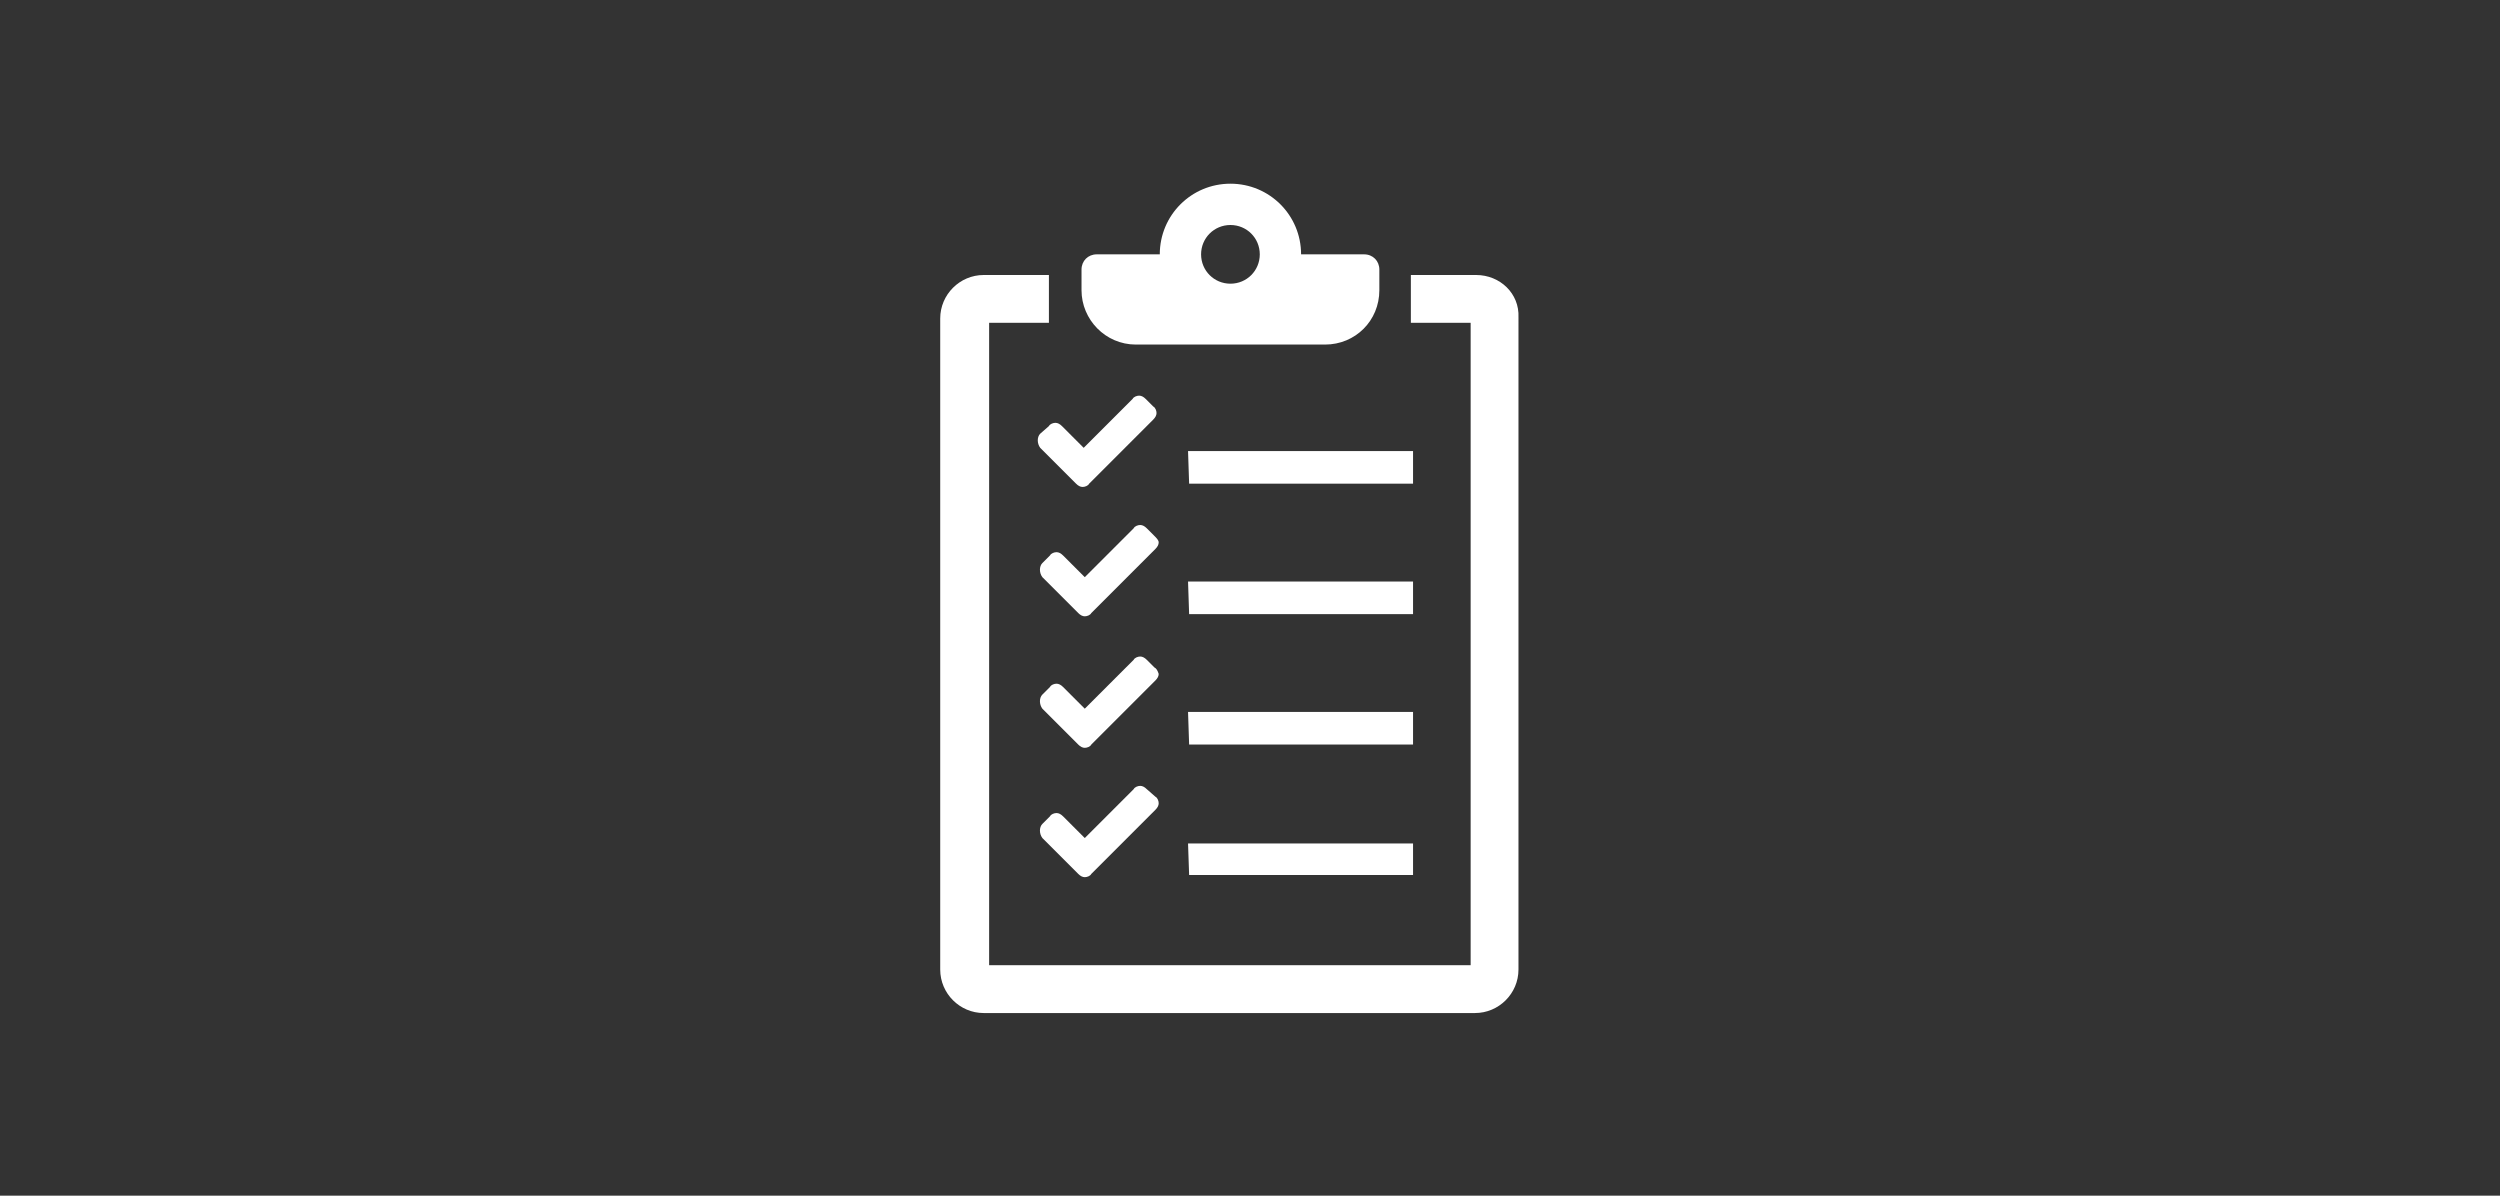 <?xml version="1.0" encoding="utf-8"?>
<!-- Generator: Adobe Illustrator 21.0.2, SVG Export Plug-In . SVG Version: 6.00 Build 0)  -->
<svg version="1.1" id="Ebene_1" xmlns="http://www.w3.org/2000/svg" xmlns:xlink="http://www.w3.org/1999/xlink" x="0px" y="0px"
	 viewBox="0 0 230 110" style="enable-background:new 0 0 230 110;" xml:space="preserve">
<rect x="0" y="0" width="230" height="110" fill="#333333" stroke="none"/>
<style type="text/css">
	.st0{fill:#FFFFFF;}
</style>
<g>
	<path class="st0" d="M135.8,25.3h-6v4.4h5.5v59.1H91V29.7h5.5v-4.4h-6c-2.2,0-4,1.8-4,4v59.9c0,2.2,1.8,4,4,4h45.2c2.2,0,4-1.8,4-4
		V29.2C139.8,27,138,25.3,135.8,25.3z"/>
	<path class="st0" d="M104.5,31.7h17.4c2.8,0,5-2.2,5-5v-1.9c0-0.8-0.6-1.4-1.4-1.4h-5.8c0-3.6-2.9-6.5-6.5-6.5
		c-3.6,0-6.5,2.9-6.5,6.5h-5.8c-0.8,0-1.4,0.6-1.4,1.4v1.9C99.5,29.4,101.7,31.7,104.5,31.7z M113.2,20.7c1.5,0,2.7,1.2,2.7,2.7
		c0,1.5-1.2,2.7-2.7,2.7c-1.5,0-2.7-1.2-2.7-2.7C110.5,21.9,111.7,20.7,113.2,20.7z"/>
	<polygon class="st0" points="109.4,80.5 130,80.5 130,77.6 109.3,77.6 	"/>
	<path class="st0" d="M105.5,72.6c-0.2-0.2-0.4-0.3-0.6-0.3c-0.2,0-0.5,0.1-0.6,0.3l-4.5,4.5l-2-2c-0.2-0.2-0.4-0.3-0.6-0.3
		c-0.2,0-0.5,0.1-0.6,0.3l-0.7,0.7c-0.3,0.3-0.3,0.9,0,1.3l3.3,3.3c0.2,0.2,0.4,0.3,0.6,0.3c0.2,0,0.5-0.1,0.6-0.3l5.9-5.9
		c0.2-0.2,0.3-0.4,0.3-0.6c0-0.2-0.1-0.5-0.3-0.6L105.5,72.6z"/>
	<polygon class="st0" points="130,65.5 109.3,65.5 109.4,68.5 130,68.5 	"/>
	<path class="st0" d="M106.2,61.4l-0.7-0.7c-0.2-0.2-0.4-0.3-0.6-0.3c-0.2,0-0.5,0.1-0.6,0.3l-4.5,4.5l-2-2
		c-0.2-0.2-0.4-0.3-0.6-0.3c-0.2,0-0.5,0.1-0.6,0.3l-0.7,0.7c-0.3,0.3-0.3,0.9,0,1.3l3.3,3.3c0.2,0.2,0.4,0.3,0.6,0.3
		c0.2,0,0.5-0.1,0.6-0.3l5.9-5.9c0.2-0.2,0.3-0.4,0.3-0.6C106.5,61.7,106.4,61.5,106.2,61.4z"/>
	<polygon class="st0" points="130,53.5 109.3,53.5 109.4,56.5 130,56.5 	"/>
	<path class="st0" d="M106.2,49.3l-0.7-0.7c-0.2-0.2-0.4-0.3-0.6-0.3c-0.2,0-0.5,0.1-0.6,0.3l-4.5,4.5l-2-2
		c-0.2-0.2-0.4-0.3-0.6-0.3c-0.2,0-0.5,0.1-0.6,0.3l-0.7,0.7c-0.3,0.3-0.3,0.9,0,1.3l3.3,3.3c0.2,0.2,0.4,0.3,0.6,0.3
		c0.2,0,0.5-0.1,0.6-0.3l5.9-5.9c0.2-0.2,0.3-0.4,0.3-0.6S106.4,49.5,106.2,49.3z"/>
	<polygon class="st0" points="130,41.5 109.3,41.5 109.4,44.5 130,44.5 	"/>
	<path class="st0" d="M95.7,39.9c-0.3,0.3-0.3,0.9,0,1.3l3.3,3.3c0.2,0.2,0.4,0.3,0.6,0.3c0.2,0,0.5-0.1,0.6-0.3l5.9-5.9
		c0.2-0.2,0.3-0.4,0.3-0.6s-0.1-0.5-0.3-0.6l-0.7-0.7c-0.2-0.2-0.4-0.3-0.6-0.3c-0.2,0-0.5,0.1-0.6,0.3l-4.5,4.5l-2-2
		c-0.2-0.2-0.4-0.3-0.6-0.3c-0.2,0-0.5,0.1-0.6,0.3L95.7,39.9z"/>
</g>
</svg>

